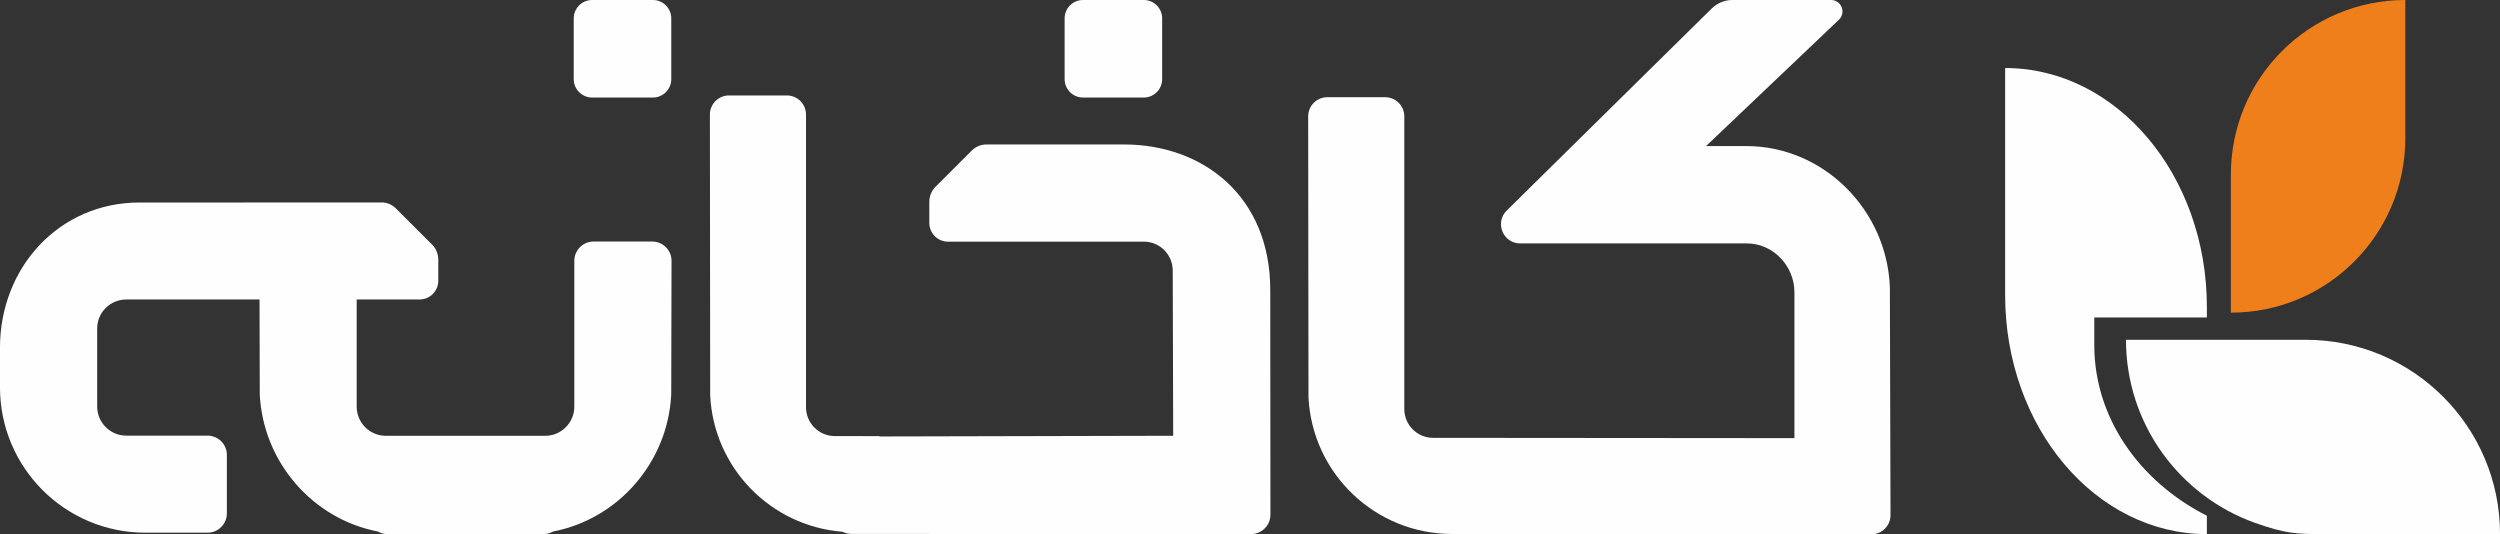<?xml version="1.0" encoding="UTF-8"?>
<!DOCTYPE svg PUBLIC "-//W3C//DTD SVG 1.1//EN" "http://www.w3.org/Graphics/SVG/1.1/DTD/svg11.dtd">
<!-- Creator: CorelDRAW -->
<svg xmlns="http://www.w3.org/2000/svg" xml:space="preserve" width="157.066mm" height="33.567mm" version="1.1" style="shape-rendering:geometricPrecision; text-rendering:geometricPrecision; image-rendering:optimizeQuality; fill-rule:evenodd; clip-rule:evenodd"
viewBox="0 0 1076.02 229.96"
 xmlns:xlink="http://www.w3.org/1999/xlink"
 xmlns:xodm="http://www.corel.com/coreldraw/odm/2003">
 <rect x="0" y="0" width="1076.02" height="229.96" fill="#333333" stroke="none"/>
 <defs>
  <style type="text/css">
   <![CDATA[
    .fil0 {fill:#FEFEFE;fill-rule:nonzero}
    .fil1 {fill:#EF7F1A;fill-rule:nonzero}
   ]]>
  </style>
 </defs>
 <g id="Layer_x0020_1">
  <path class="fil0" d="M546.73 124.84c0,-40.44 -28.99,-62.66 -62.93,-62.66l-59.18 0c-2.41,0 -4.69,0.94 -6.36,2.61l-15.67 15.66c-1.67,1.68 -2.61,4.02 -2.61,6.36l0 9.17c0,4.42 3.62,8.03 8.03,8.03l84.22 0c6.9,-0.07 12.52,5.56 12.52,12.45l0.2 71.1 -126.43 0.3 0 -0.15 -19.22 -0.02c-6.83,0 -12.39,-5.56 -12.39,-12.39l0 -125.99c0,-4.55 -3.68,-8.23 -8.24,-8.23l-24.9 0c-4.55,0 -8.23,3.68 -8.23,8.23l0.13 120.91c1.53,31.17 26.02,56.23 56.95,58.65 1.15,0.59 2.45,0.93 3.82,0.93l33.61 0 0 0.07 41.91 0 13.23 0 83.31 0c4.55,0 8.3,-3.75 8.3,-8.3l-0.07 -96.74z"/>
  <path class="fil0" d="M492.3 0l-26.18 0c-4.35,0 -7.9,3.55 -7.9,7.9l0 26.18c0,4.35 3.55,7.9 7.9,7.9l26.18 0c4.35,0 7.9,-3.55 7.9,-7.9l0 -26.18c0,-4.35 -3.55,-7.9 -7.9,-7.9z"/>
  <path class="fil0" d="M60.03 87.18l103.97 -0.05c2.41,-0.07 4.69,0.87 6.36,2.54l15.67 15.66c1.67,1.68 2.61,4.02 2.61,6.36l0 9.17c0,4.42 -3.62,8.04 -8.03,8.04l-27.09 0 0 46.15c0,6.9 5.63,12.52 12.52,12.52l68.63 0c6.89,0 12.52,-5.62 12.52,-12.52l0 -62.79c0,-4.55 3.68,-8.3 8.3,-8.3l25.24 0c4.55,0 8.3,3.68 8.3,8.3l-0.13 57.57c-1.48,29.2 -22.86,53.56 -50.87,58.94 -1.23,0.73 -2.64,1.11 -4.1,1.11l-7.56 0 -52.03 0 -7.56 0c-1.47,0 -2.87,-0.38 -4.1,-1.11 -28.01,-5.38 -49.39,-29.74 -50.87,-58.94l-0.1 -40.93 -57.36 0c-6.89,0 -12.52,5.56 -12.52,12.45l0 33.63c0,6.9 5.62,12.52 12.52,12.52l32.13 0c0.07,0 0.13,0 0.2,0l2.66 0c4.55,0 8.3,3.68 8.3,8.3l0 25.17c0,4.55 -3.68,8.3 -8.3,8.3l-26.76 0c-34.61,0 -62.59,-28.05 -62.59,-62.6l0 -16.97c0,-34.61 25.49,-62.54 60.03,-62.54z"/>
  <path class="fil0" d="M281.02 0l-26.18 0c-4.35,0 -7.9,3.55 -7.9,7.9l0 26.18c0,4.35 3.55,7.9 7.9,7.9l26.18 0c4.35,0 7.9,-3.55 7.9,-7.9l0 -26.18c0,-4.35 -3.55,-7.9 -7.9,-7.9z"/>
  <path class="fil0" d="M751.58 62.86l-17.27 0 57.37 -54.56c2.95,-3.14 0.74,-8.3 -3.61,-8.3l-42.45 0c-3.28,0 -6.43,1.27 -8.84,3.61l-88.3 87.03c-5.22,5.22 -1.54,14.13 5.82,14.13l97.61 0c11.25,0 20.42,9.71 20.42,20.95l0 62.86 -155.52 -0.13c-6.83,0 -12.39,-5.56 -12.39,-12.39l0 -125.99c0,-4.55 -3.68,-8.23 -8.24,-8.23l-24.9 0c-4.55,0 -8.23,3.68 -8.23,8.23l0.13 120.91c1.61,32.8 28.65,58.85 61.86,58.85l180.42 0.13c4.55,0 8.23,-3.68 8.23,-8.23l-0.27 -97.94c-1.14,-33.2 -28.32,-60.92 -61.86,-60.92z"/>
  <path class="fil0" d="M949.86 229.88c-47.96,0 -86.83,-46.05 -86.83,-102.86l0 -97.74c47.96,0 86.83,46.05 86.83,102.86l0 4.5 -48.46 0 0 11.9c0,31.35 19.49,58.74 48.46,73.44l0 7.9z"/>
  <path class="fil1" d="M960.19 134.57l0 0 0 -59.48c0,-41.48 33.62,-75.09 75.08,-75.09l0 0 0 59.48c0,41.47 -33.62,75.09 -75.08,75.09z"/>
  <path class="fil0" d="M1076.02 229.88l-76.24 0c-11.21,0 -16.3,-0.22 -29.24,-4.85 -32.35,-11.55 -55.5,-42.46 -55.5,-78.78l0 -0 77.36 0c46.19,0 83.63,37.44 83.63,83.63l0 0z"/>
 </g>
</svg>
